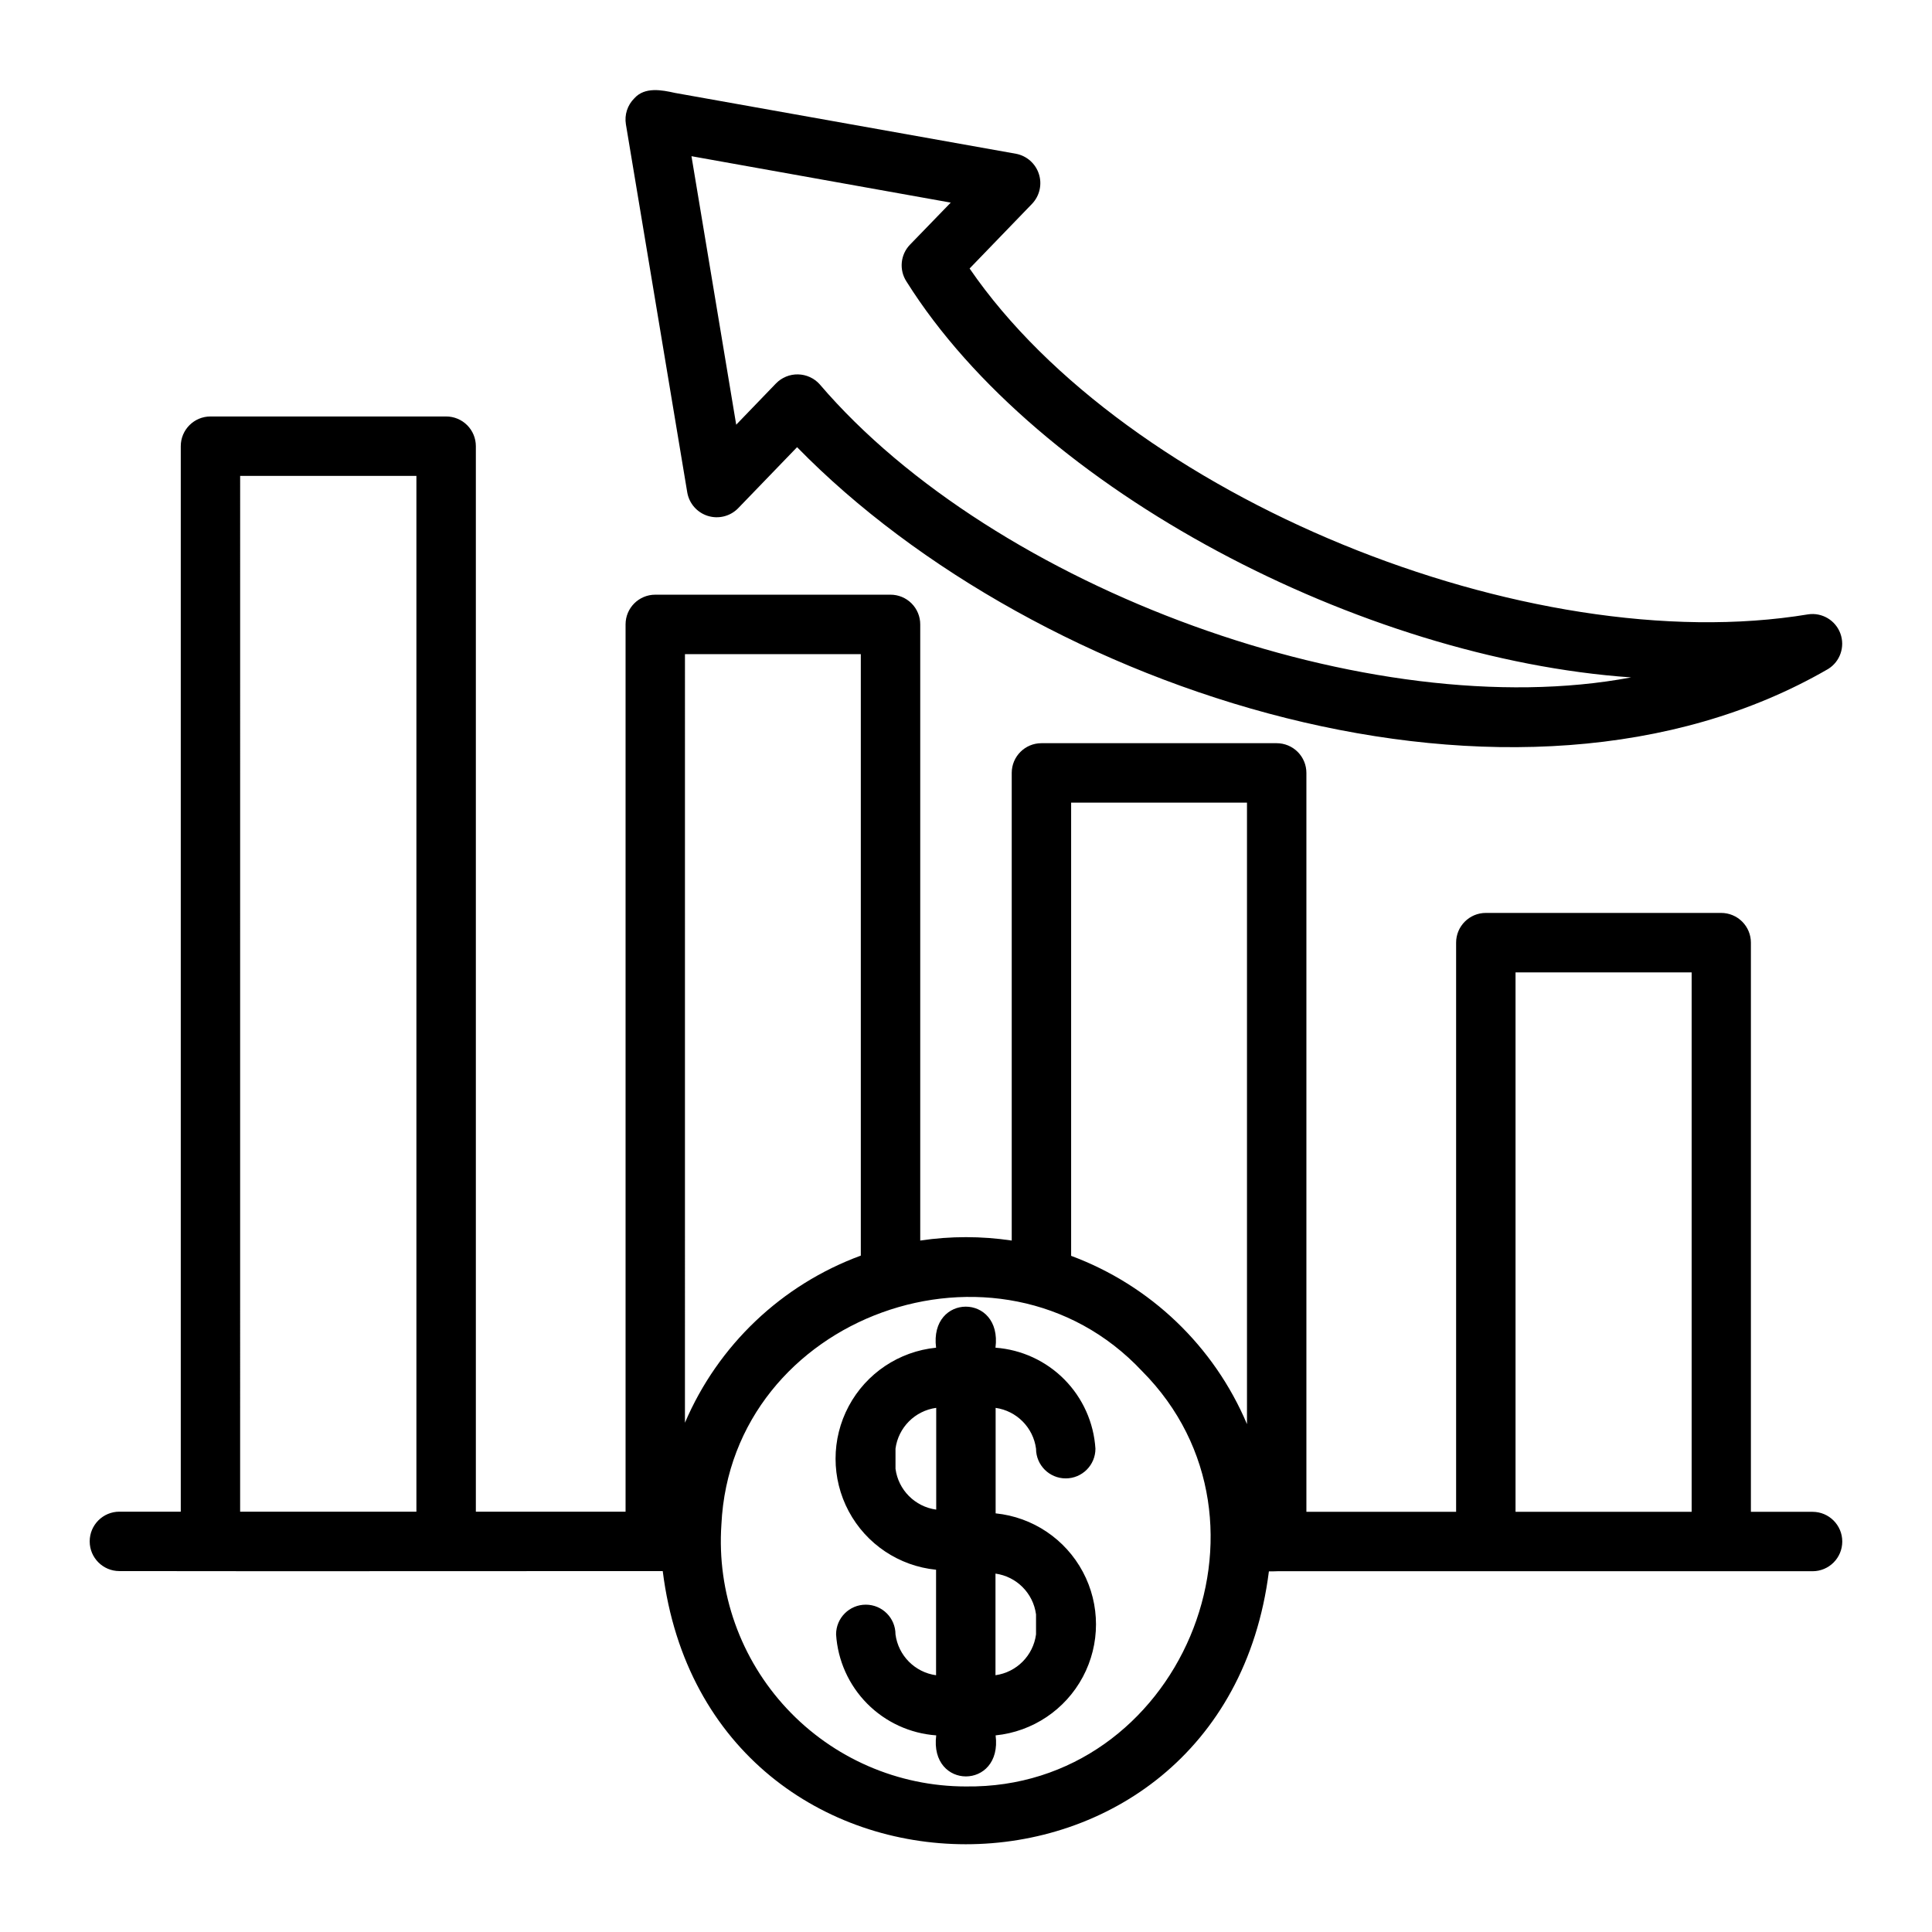 <?xml version="1.0" encoding="UTF-8"?>
<!-- Uploaded to: ICON Repo, www.svgrepo.com, Generator: ICON Repo Mixer Tools -->
<svg fill="#000000" width="800px" height="800px" version="1.1" viewBox="144 144 512 512" xmlns="http://www.w3.org/2000/svg">
 <path d="m624.35 544.65h-16.344v-150.84c0-2.09-0.828-4.09-2.305-5.566-1.477-1.477-3.477-2.309-5.566-2.309h-62.379c-4.348 0-7.871 3.527-7.871 7.875v150.84h-39.676v-195.82c0-2.09-0.828-4.09-2.305-5.566s-3.481-2.309-5.566-2.309h-62.348c-4.348 0-7.871 3.527-7.871 7.875v123.93c-8.035-1.203-16.207-1.203-24.246 0v-163.29c0-2.086-0.828-4.09-2.305-5.566-1.477-1.477-3.481-2.305-5.566-2.305h-62.348c-4.348 0-7.871 3.523-7.871 7.871v235.14h-39.676v-282.37c0-2.09-0.828-4.09-2.305-5.566-1.477-1.477-3.481-2.305-5.566-2.305h-62.457c-4.348 0-7.871 3.523-7.871 7.871v282.37h-16.266c-4.348 0-7.871 3.523-7.871 7.871 0 4.348 3.523 7.871 7.871 7.871 41.035 0.07 102.88 0 143.99 0 12.098 96.473 148.43 96.551 160.64 0.078 0.141 0 2.18 0 2.258-0.039h141.82c4.348 0 7.871-3.523 7.871-7.871 0-4.348-3.523-7.871-7.871-7.871zm-78.719-142.96h46.672v142.96h-46.672zm-117.77-44.98h46.602v164.7c-8.727-20.652-25.586-36.789-46.602-44.598zm-102.34-39.359h46.602v159.4c-20.973 7.715-37.832 23.738-46.605 44.289zm-117.88-47.23 46.711-0.004v274.5h-46.715zm192.34 347.31c-17.996-0.008-35.18-7.481-47.461-20.633-12.281-13.148-18.562-30.805-17.344-48.758 2.644-55.465 73.754-80.91 111.47-40.691 39.785 39.961 9.816 110.79-46.664 110.08zm18.578-89.512c0 4.348 3.523 7.871 7.871 7.871 4.348 0 7.871-3.523 7.871-7.871-0.438-6.906-3.359-13.426-8.23-18.348-4.867-4.918-11.355-7.91-18.258-8.418 1.844-14.508-17.586-14.492-15.742 0h-0.004c-9.816 0.98-18.5 6.793-23.148 15.496s-4.648 19.152 0 27.855 13.332 14.516 23.148 15.492v27.961c-5.613-0.777-10.012-5.211-10.754-10.832 0-4.348-3.523-7.871-7.871-7.871-4.348 0-7.871 3.523-7.871 7.871 0.438 6.918 3.367 13.441 8.246 18.363 4.879 4.922 11.379 7.906 18.289 8.402-1.836 14.508 17.586 14.5 15.742 0h0.004c9.809-0.988 18.477-6.801 23.117-15.5 4.641-8.699 4.641-19.137 0-27.832-4.641-8.699-13.309-14.512-23.117-15.504v-27.953c5.59 0.801 9.965 5.219 10.707 10.816zm-37.242 5.289v-5.289h-0.004c0.75-5.629 5.168-10.059 10.793-10.824v26.969c-5.633-0.766-10.059-5.215-10.793-10.855zm37.242 38.629v5.289c-0.742 5.613-5.141 10.043-10.746 10.824v-26.93c5.606 0.781 10 5.207 10.746 10.816zm-92.418-297.28c0.523 2.91 2.621 5.285 5.445 6.164s5.902 0.113 7.984-1.984l15.664-16.23c63.699 65.172 190.67 106.63 273.25 58.777 3.168-1.965 4.519-5.887 3.238-9.387-1.277-3.504-4.84-5.629-8.527-5.09-74.195 12.312-180.71-31.102-222.24-91.652l16.594-17.184c1.98-2.109 2.656-5.129 1.762-7.879-0.891-2.75-3.211-4.797-6.055-5.34l-90.387-16.129c-3.512-0.789-7.996-1.645-10.746 1.41l0.004-0.004c-1.836 1.801-2.676 4.387-2.254 6.922zm69.816-76.863-10.793 11.141c-2.559 2.641-2.945 6.707-0.93 9.785 34.898 55.586 120.86 99.977 192.03 104.9-68.984 12.98-168.75-23.516-215.05-77.688v-0.004c-1.469-1.621-3.539-2.566-5.727-2.609-2.184-0.047-4.293 0.812-5.824 2.375l-10.562 10.957-11.855-71.156z"/>
</svg>